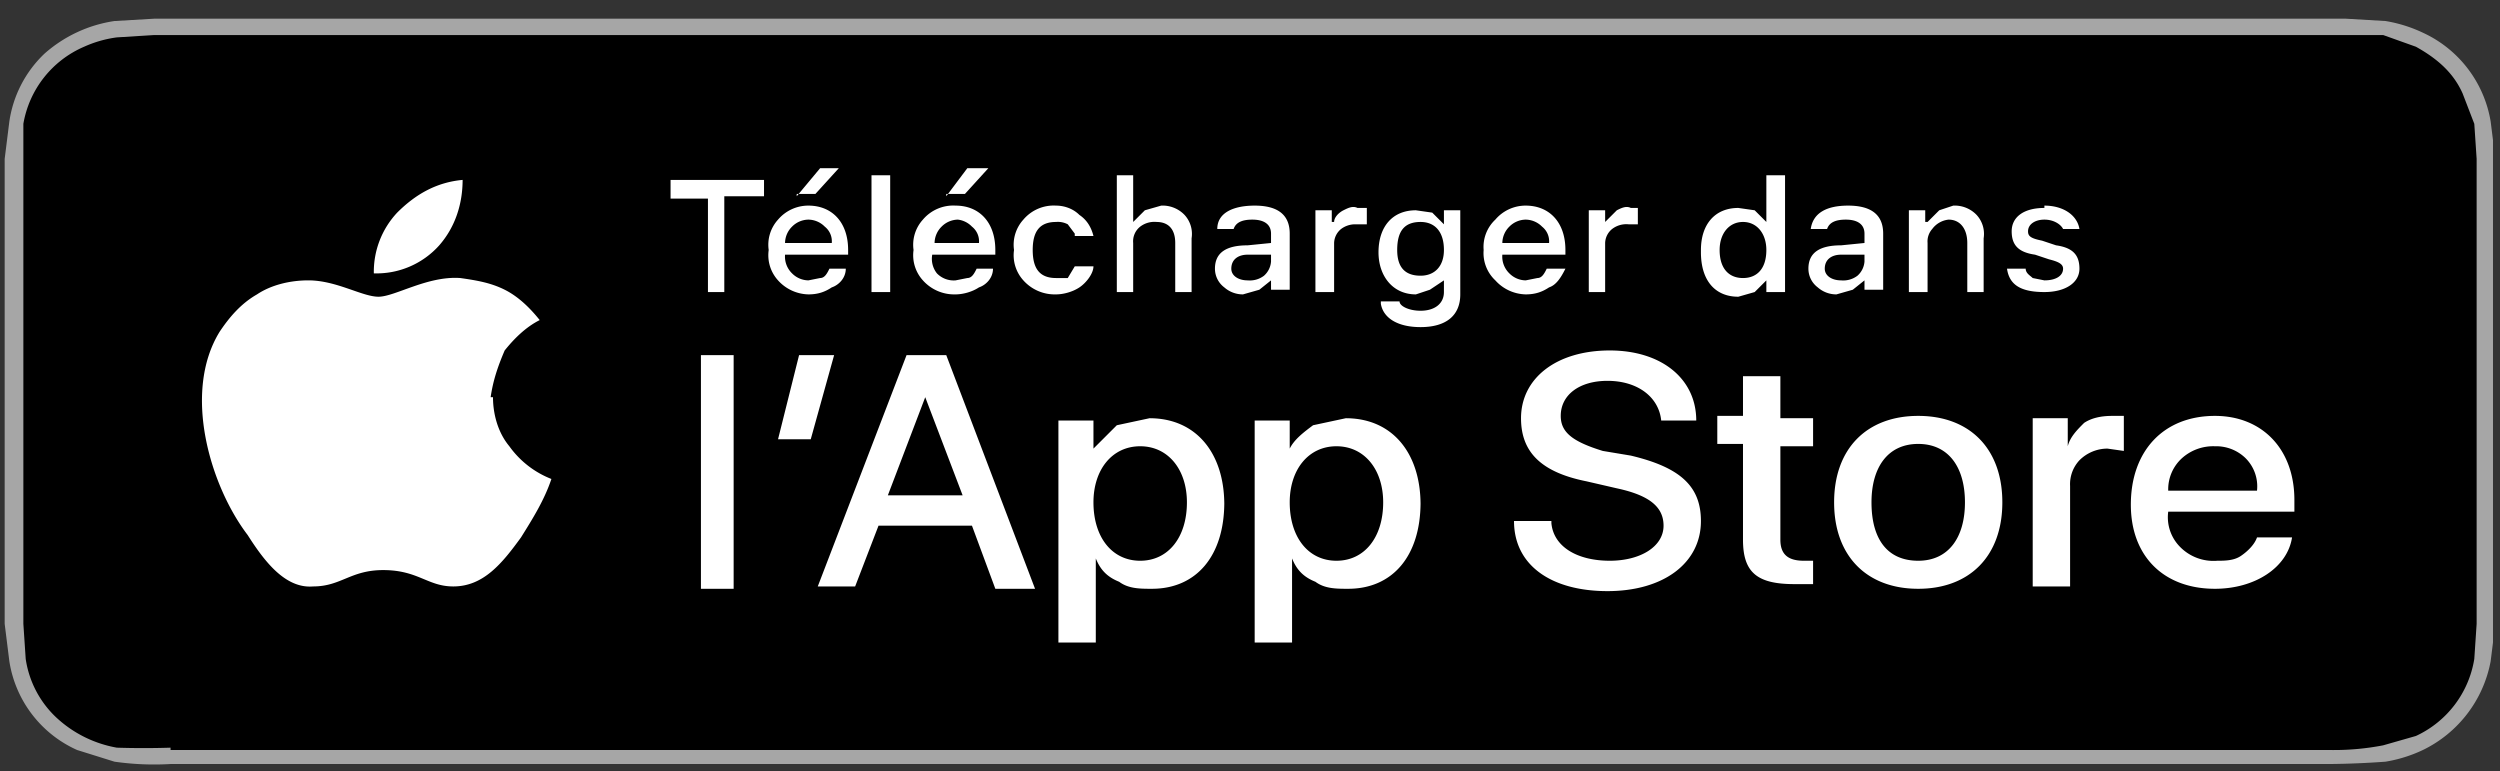 <svg width="107" height="33" fill="none" xmlns="http://www.w3.org/2000/svg"><rect width="100%" height="100%" fill="#333333" stroke="none"/><g clip-path="url(#a)"><path d="M98.7.8H6.6L4.9.9a5.8 5.8 0 0 0-3 1.4A5 5 0 0 0 .4 5.2L.2 6.8v19.9l.2 1.6a5 5 0 0 0 2.9 3.8l1.6.5a12 12 0 0 0 2.4.1h92.4a37.3 37.3 0 0 0 2.4-.1 6 6 0 0 0 1.6-.5 5.3 5.3 0 0 0 2.9-3.8l.2-1.6V6.8l-.2-1.6a5.1 5.1 0 0 0-2.9-3.8 6 6 0 0 0-1.6-.5l-1.7-.1h-1.7Z" fill="#A6A6A6"/><path d="M7.3 32A35.7 35.7 0 0 1 5 32a5.1 5.1 0 0 1-2.6-1.3 4.3 4.3 0 0 1-1.3-2.5L1 26.7V6.8L1 5.3A4.4 4.4 0 0 1 3.6 2 5 5 0 0 1 5 1.6l1.6-.1H102l1.4.5c.9.5 1.6 1.1 2 2l.5 1.3.1 1.5v19.9l-.1 1.5a4.4 4.4 0 0 1-2.5 3.3l-1.4.4a11.1 11.1 0 0 1-2.3.2H7.3Z" fill="#000"/><path d="M21 17c.1-.7.3-1.3.6-2 .4-.5.9-1 1.5-1.3-.4-.5-.9-1-1.5-1.3-.6-.3-1.2-.4-1.9-.5-1.4-.1-2.8.8-3.5.8-.7 0-1.8-.7-3-.7-.8 0-1.6.2-2.2.6-.7.4-1.2 1-1.6 1.6-1.6 2.6-.4 6.6 1.2 8.7.7 1.1 1.6 2.3 2.8 2.2 1.2 0 1.6-.7 3-.7 1.5 0 1.9.7 3 .7 1.3 0 2.1-1 2.9-2.1.5-.8 1-1.6 1.3-2.5a4 4 0 0 1-1.8-1.4c-.5-.6-.7-1.4-.7-2.1ZM18.8 10.5c.7-.8 1-1.8 1-2.8-1.1.1-2 .6-2.8 1.4a3.7 3.7 0 0 0-1 2.6 3.6 3.6 0 0 0 2.8-1.2ZM30.3 12.5v-4h-1.6v-.8h4v.7H31v4.1h-.7ZM36.2 11.5c0 .4-.3.7-.6.8-.3.2-.6.3-1 .3a1.8 1.8 0 0 1-1.3-.6 1.6 1.6 0 0 1-.4-1.3 1.6 1.6 0 0 1 .4-1.3 1.7 1.7 0 0 1 1.3-.6c1 0 1.7.7 1.7 1.9v.2h-2.7a1 1 0 0 0 .3.8 1 1 0 0 0 .7.3l.5-.1c.2 0 .3-.2.4-.4h.7Zm-2.6-1.1h2a.8.8 0 0 0-.3-.7 1 1 0 0 0-.7-.3 1 1 0 0 0-.7.3 1 1 0 0 0-.3.7Zm.5-2 1-1.2h.8l-1 1.1h-.8ZM37.3 7.5h.8v5h-.8v-5ZM42.5 11.5c0 .4-.3.7-.6.8-.3.2-.7.3-1 .3a1.8 1.8 0 0 1-1.4-.6 1.6 1.6 0 0 1-.4-1.3 1.6 1.6 0 0 1 .4-1.3 1.7 1.7 0 0 1 1.4-.6c1 0 1.7.7 1.7 1.9v.2h-2.7a1 1 0 0 0 .2.8 1 1 0 0 0 .8.3l.5-.1c.2 0 .3-.2.4-.4h.7ZM40 10.4h1.9a.8.8 0 0 0-.3-.7 1 1 0 0 0-.6-.3 1 1 0 0 0-.7.3 1 1 0 0 0-.3.7Zm.5-2 .9-1.2h.9l-1 1.1h-.8ZM46 10l-.3-.4a.9.9 0 0 0-.5-.1c-.7 0-1 .4-1 1.2 0 .8.3 1.2 1 1.2h.5l.3-.5h.8c0 .3-.3.7-.6.9-.3.2-.7.3-1 .3a1.8 1.8 0 0 1-1.4-.6 1.6 1.6 0 0 1-.4-1.3 1.6 1.6 0 0 1 .4-1.3 1.7 1.7 0 0 1 1.4-.6c.3 0 .7.1 1 .4.3.2.5.5.6.9H46ZM47.8 7.5h.7v2L49 9l.7-.2a1.3 1.3 0 0 1 1 .4 1.2 1.2 0 0 1 .3 1v2.3h-.7v-2.1c0-.6-.3-.9-.8-.9a1 1 0 0 0-.7.2.8.8 0 0 0-.3.7v2.1h-.7v-5ZM52 11.5c0-.7.5-1 1.4-1l1-.1V10c0-.4-.3-.6-.8-.6-.4 0-.7.1-.8.4h-.7c0-.7.7-1 1.6-1 1 0 1.5.4 1.5 1.2v2.4h-.8V12l-.5.4-.7.2a1.2 1.2 0 0 1-.8-.3 1 1 0 0 1-.4-.8Zm2.4-.3v-.3h-1c-.4 0-.7.2-.7.6 0 .3.3.5.7.5a1 1 0 0 0 .7-.2.9.9 0 0 0 .3-.6ZM56.3 9h.7v.5h.1c0-.2.2-.4.4-.5.2-.1.4-.2.6-.1h.4v.7H58a1 1 0 0 0-.6.2.8.8 0 0 0-.3.6v2.1h-.8V9ZM59.1 12.9h.8c0 .2.4.4.9.4.6 0 1-.3 1-.8V12l-.6.4-.6.2c-1 0-1.6-.8-1.6-1.8 0-1.1.6-1.8 1.6-1.8l.7.1.5.5v-.6h.7v3.6c0 .9-.6 1.4-1.7 1.4-1 0-1.6-.4-1.7-1Zm2.7-2.2c0-.8-.4-1.2-1-1.2-.7 0-1 .4-1 1.2 0 .7.3 1.1 1 1.1.6 0 1-.4 1-1.1ZM67 11.5c-.2.4-.4.7-.7.8-.3.2-.6.3-1 .3A1.8 1.8 0 0 1 64 12a1.6 1.6 0 0 1-.5-1.3 1.6 1.6 0 0 1 .5-1.3 1.7 1.7 0 0 1 1.3-.6c1 0 1.7.7 1.7 1.9v.2h-2.7a1 1 0 0 0 .3.8 1 1 0 0 0 .7.3l.5-.1c.2 0 .3-.2.4-.4h.7Zm-2.7-1.1h2a.8.8 0 0 0-.3-.7 1 1 0 0 0-.7-.3 1 1 0 0 0-.7.3 1 1 0 0 0-.3.7ZM68 9h.7v.5l.5-.5c.2-.1.4-.2.6-.1h.3v.7h-.4a1 1 0 0 0-.7.2.8.8 0 0 0-.3.6v2.1H68V9ZM72.8 10.7c0-1.1.6-1.8 1.6-1.8l.7.1.5.5v-2h.8v5h-.8V12l-.5.5-.7.2c-1 0-1.6-.7-1.6-1.9Zm.8 0c0 .8.4 1.2 1 1.2s1-.4 1-1.2c0-.7-.4-1.2-1-1.2s-1 .5-1 1.2ZM77.4 11.5c0-.7.5-1 1.4-1l1-.1V10c0-.4-.3-.6-.8-.6-.4 0-.7.1-.8.4h-.7c.1-.7.7-1 1.6-1 1 0 1.5.4 1.5 1.2v2.4h-.8V12l-.5.4-.7.2a1.2 1.2 0 0 1-.8-.3 1 1 0 0 1-.4-.8Zm2.4-.3v-.3h-1c-.4 0-.7.2-.7.6 0 .3.3.5.7.5a1 1 0 0 0 .7-.2.9.9 0 0 0 .3-.6ZM81.7 9h.7v.5h.1L83 9l.6-.2a1.3 1.3 0 0 1 1 .4 1.2 1.2 0 0 1 .3 1v2.3h-.7v-2.1c0-.6-.3-1-.8-1a1 1 0 0 0-.7.4.8.8 0 0 0-.2.6v2.1h-.8V9ZM87.5 8.8c.8 0 1.4.4 1.5 1h-.7c-.1-.2-.4-.4-.8-.4s-.7.2-.7.5c0 .2.1.3.6.4l.6.2c.7.1 1 .4 1 1s-.6 1-1.5 1c-1 0-1.5-.3-1.6-1h.8c0 .2.2.3.3.4l.5.1c.5 0 .8-.2.8-.5 0-.2-.2-.3-.6-.4l-.6-.2c-.7-.1-1-.4-1-1s.5-1 1.4-1ZM29.9 15.2h1.5v10H30v-10ZM33.3 18.8l.9-3.6h1.5l-1 3.6h-1.4ZM41.6 22.5h-4l-1 2.6H35l3.8-9.9h1.7l3.8 10h-1.7l-1-2.7ZM38 21.2h3.2L39.6 17 38 21.2ZM52.4 21.5c0 2.3-1.2 3.7-3.1 3.7-.5 0-1 0-1.4-.3-.5-.2-.8-.5-1-1v3.6h-1.6V18h1.5v1.2l1-1 1.4-.3c2 0 3.2 1.5 3.2 3.7Zm-1.6 0c0-1.4-.8-2.4-2-2.4s-2 1-2 2.4c0 1.5.8 2.5 2 2.5s2-1 2-2.5ZM60.8 21.5c0 2.3-1.2 3.7-3.1 3.7-.5 0-1 0-1.4-.3-.5-.2-.8-.5-1-1v3.6h-1.6V18h1.5v1.2c.2-.4.6-.7 1-1l1.4-.3c2 0 3.2 1.5 3.2 3.7Zm-1.6 0c0-1.4-.8-2.4-2-2.4s-2 1-2 2.4c0 1.5.8 2.5 2 2.5s2-1 2-2.5ZM66.4 22.4c.1 1 1.1 1.6 2.5 1.6 1.3 0 2.3-.6 2.3-1.5 0-.8-.6-1.3-2-1.6l-1.3-.3c-2-.4-2.8-1.3-2.8-2.7 0-1.7 1.5-2.9 3.8-2.9 2.2 0 3.7 1.2 3.7 3h-1.5c-.1-1-1-1.7-2.3-1.7-1.2 0-2 .6-2 1.5 0 .7.5 1.1 1.8 1.5l1.2.2c2.1.5 3 1.3 3 2.8 0 1.8-1.6 3-4 3s-4-1.1-4-3h1.6ZM76.2 16.2v1.7h1.4v1.2h-1.4v4c0 .6.3.9 1 .9h.4V25h-.8c-1.6 0-2.2-.5-2.2-1.9v-4.1h-1.1v-1.2h1.1v-1.7h1.6ZM78.5 21.5c0-2.3 1.4-3.7 3.6-3.7s3.6 1.4 3.6 3.7c0 2.3-1.4 3.7-3.6 3.7s-3.6-1.4-3.6-3.7Zm5.6 0c0-1.5-.7-2.5-2-2.5s-2 1-2 2.5c0 1.6.7 2.5 2 2.5s2-1 2-2.5ZM87 17.9h1.5v1.2c.1-.4.4-.7.7-1 .3-.2.7-.3 1.2-.3h.5v1.5l-.7-.1a1.7 1.7 0 0 0-1.2.5 1.5 1.5 0 0 0-.4 1.1v4.3H87V18ZM98.1 23c-.2 1.3-1.6 2.2-3.3 2.2-2.2 0-3.6-1.4-3.6-3.6 0-2.3 1.4-3.8 3.6-3.8 2 0 3.4 1.4 3.4 3.6v.5h-5.4a1.8 1.8 0 0 0 .5 1.5 2 2 0 0 0 1.6.6c.3 0 .7 0 1-.2.3-.2.6-.5.7-.8h1.5ZM92.8 21h3.8a1.7 1.7 0 0 0-.5-1.4 1.8 1.8 0 0 0-1.3-.5 2 2 0 0 0-1.4.5 1.8 1.8 0 0 0-.6 1.4Z" fill="#fff"/></g><defs><clipPath id="a"><path fill="#fff" transform="translate(.2 .8)" d="M0 0h106.5v32H0z"/></clipPath></defs></svg>